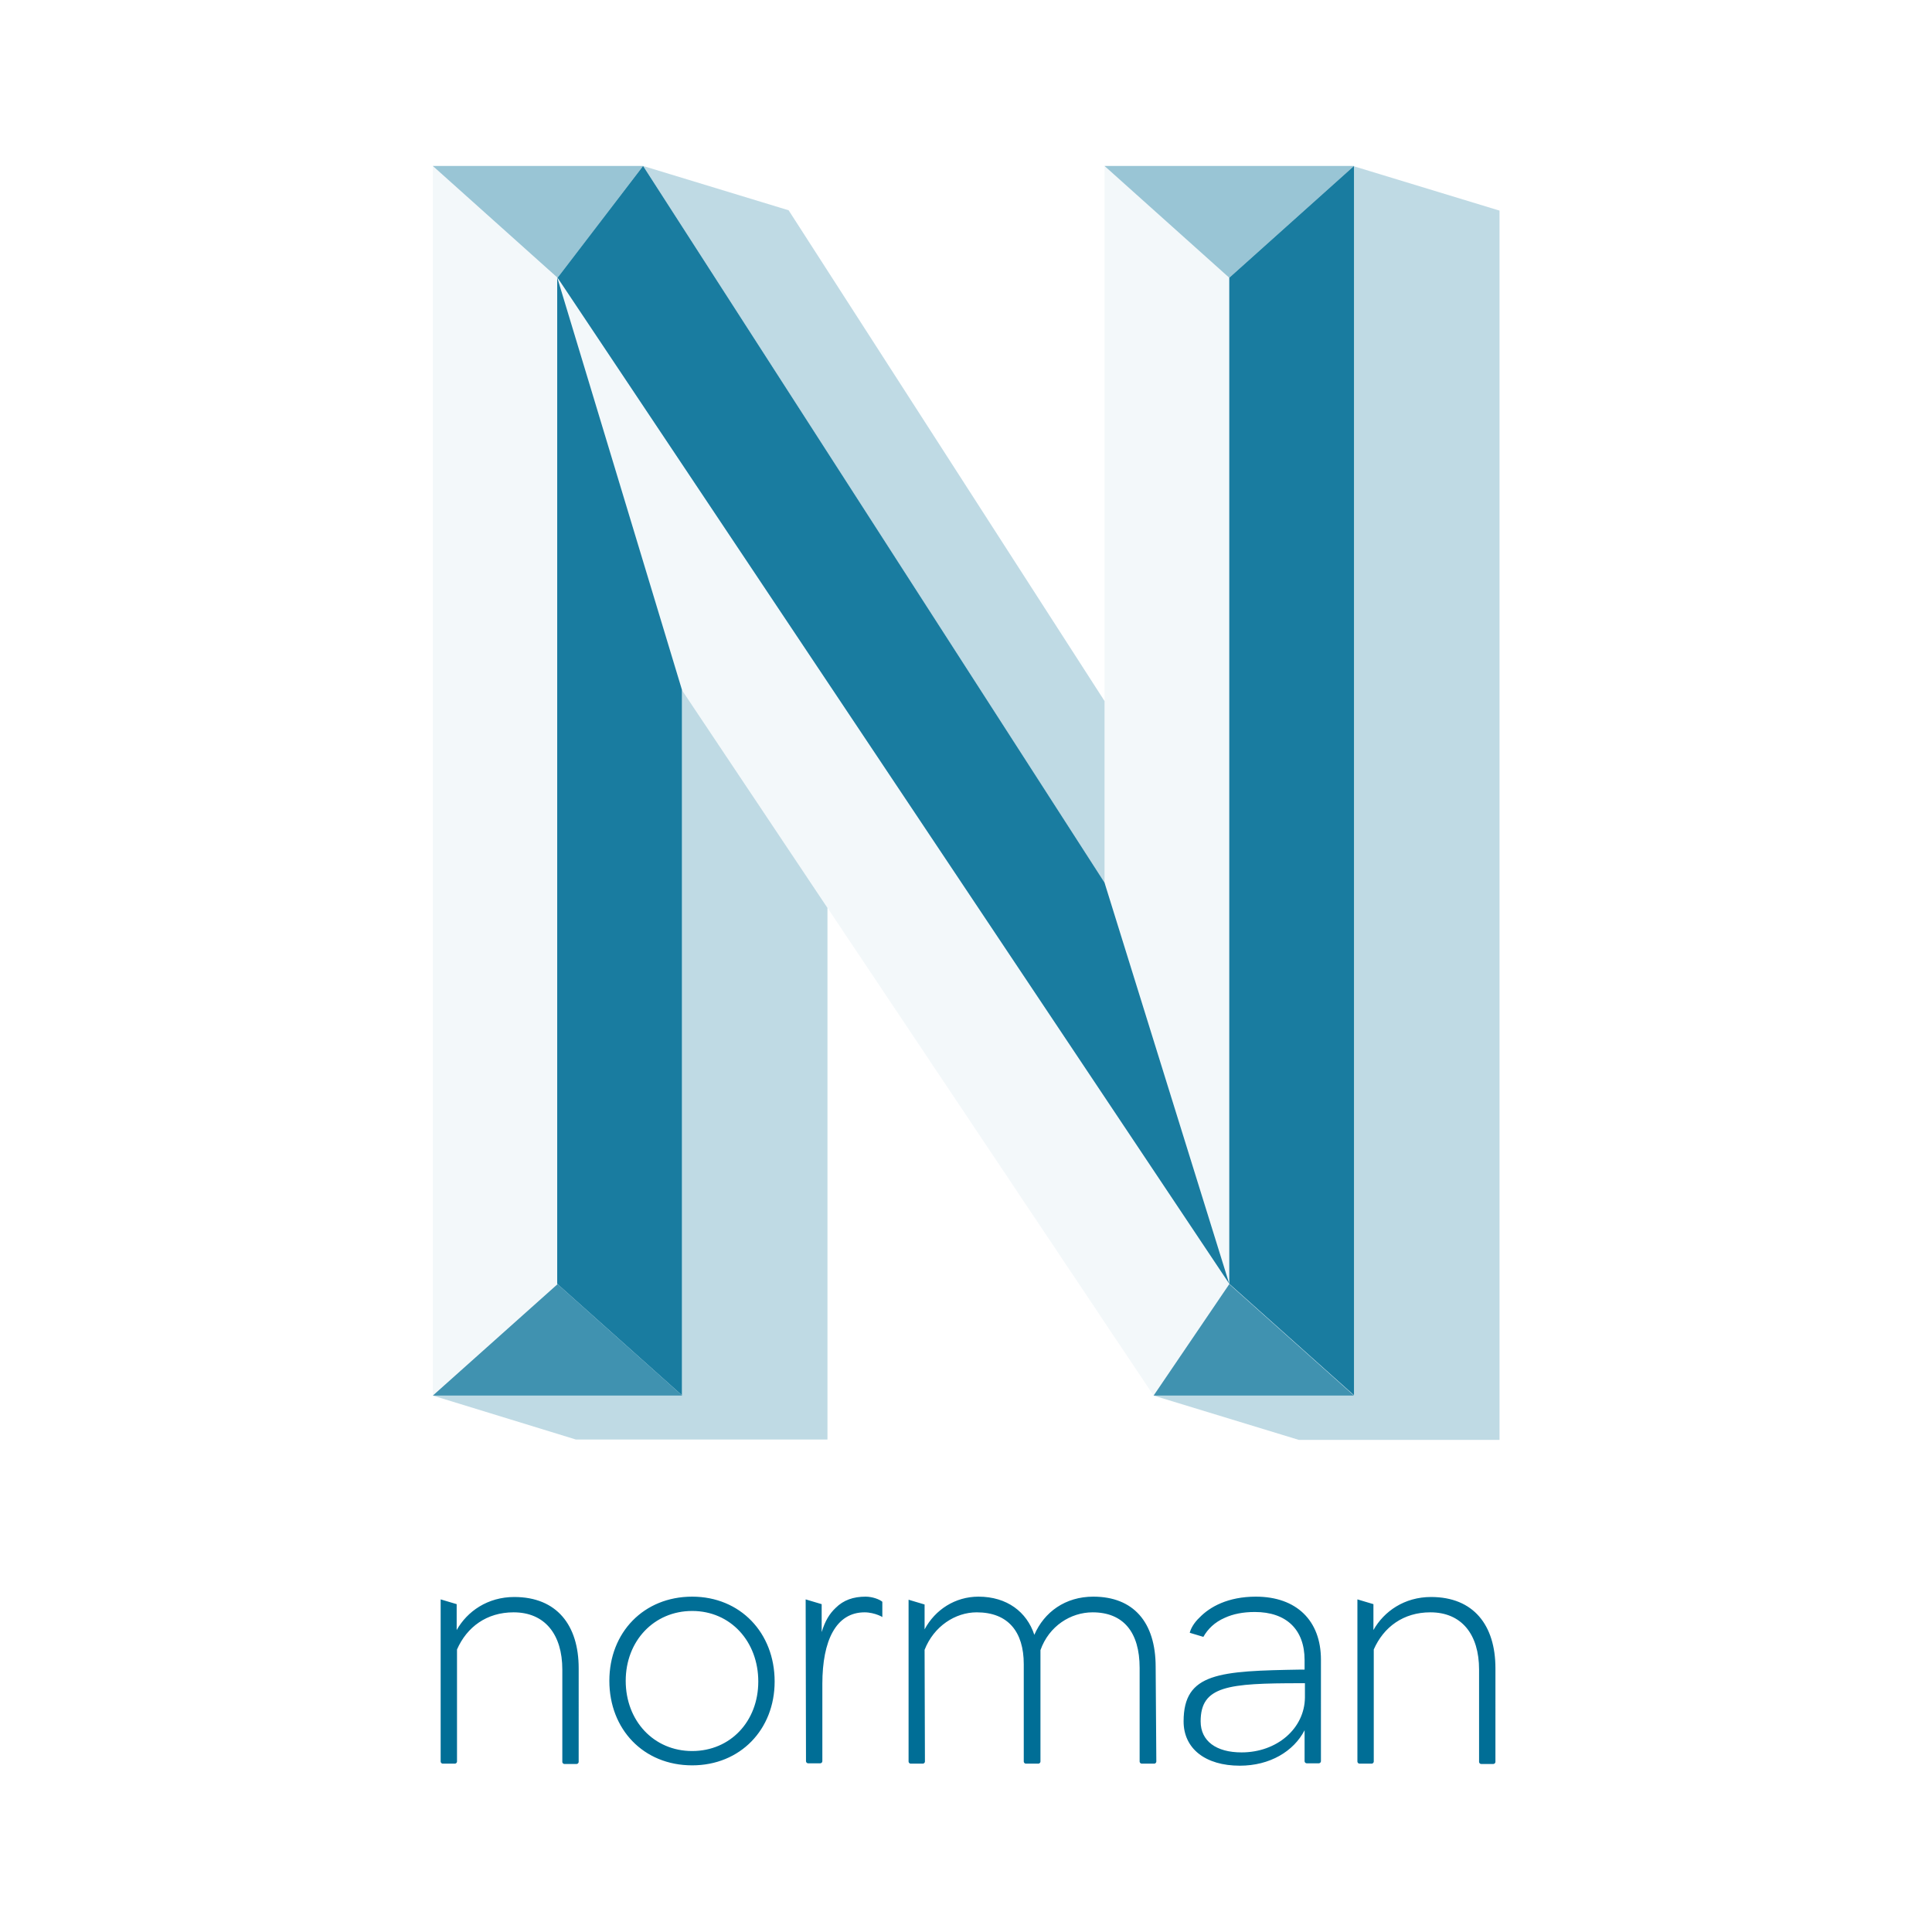 <?xml version="1.0" encoding="utf-8"?>
<!-- Generator: Adobe Illustrator 22.0.1, SVG Export Plug-In . SVG Version: 6.00 Build 0)  -->
<svg version="1.1" id="Ebene_1" xmlns="http://www.w3.org/2000/svg" xmlns:xlink="http://www.w3.org/1999/xlink" x="0px" y="0px"
	 viewBox="0 0 566.9 566.9" style="enable-background:new 0 0 566.9 566.9;" xml:space="preserve">
<style type="text/css">
	.st0{fill:#FFFFFF;}
	.st1{opacity:0.9;fill:#006E96;enable-background:new    ;}
	.st2{opacity:5.000311e-02;fill:#006E96;enable-background:new    ;}
	.st3{opacity:0.75;fill:#006E96;enable-background:new    ;}
	.st4{opacity:0.4;fill:#006E96;enable-background:new    ;}
	.st5{opacity:0.25;fill:#006E96;enable-background:new    ;}
	.st6{fill:#006E96;}
</style>
<rect class="st0" width="566.9" height="566.9"/>
<g>
	<path id="path5003" class="st1" d="M360.7,376.7l-36.6-117.7L188.7,48.7l-25.1,32.8L360.7,376.7z"/>
	<path id="path5019" class="st1" d="M163.5,376.7l36.6,32.7v-207l-36.6-121V376.7z"/>
	<path id="path5035" class="st2" d="M360.7,81.5l-36.6-32.8v210.3l36.6,117.7V81.5L360.7,81.5z"/>
	<path id="path5051" class="st2" d="M163.5,81.5L127,48.7v360.7l36.6-32.7V81.5L163.5,81.5z"/>
	<path id="path5067" class="st1" d="M360.7,81.5v295.2l36.6,32.7V48.7L360.7,81.5L360.7,81.5z"/>
	<path id="path5083" class="st2" d="M163.5,81.5l36.6,121l138.4,207l22.2-32.7L163.5,81.5L163.5,81.5z"/>
	<path id="path5099" class="st3" d="M127,409.5h73.2l-36.6-32.7L127,409.5z"/>
	<path id="path5115" class="st3" d="M338.5,409.5h58.8l-36.6-32.7L338.5,409.5z"/>
	<path id="path5131" class="st4" d="M397.3,48.7h-73.2l36.6,32.8L397.3,48.7z"/>
	<path id="path5147" class="st4" d="M188.7,48.7H127l36.6,32.8L188.7,48.7z"/>
	<path id="path5163" class="st5" d="M200.1,202.5v207H127l42,12.9h73.8v-156L200.1,202.5z"/>
	<path id="path5167" class="st5" d="M324.1,259.1l0-53.4l-92.7-144l-42.7-13L324.1,259.1L324.1,259.1z"/>
	<path id="path5171" class="st5" d="M440,422.5V61.8l-42.7-13v360.7h-58.8l42.6,13H440z"/>
	<path id="path5195" class="st6" d="M364.3,514.2c-7.4,0-12-3.3-12-9.1c0-10.4,8-11.2,29.3-11.2h1.3v4.2
		C382.8,507.2,374.7,514.2,364.3,514.2 M368.5,468.5c-8.2,0-13.5,3-16.5,6.1c-1.7,1.6-2.6,3.3-2.9,4.5l4,1.2
		c1.3-2.3,3.3-4.3,6.3-5.6c2.4-1.1,5.3-1.7,8.8-1.7c9.2,0,14.6,5.1,14.6,14.1v2.8h-1c-24,0.4-34.5,0.9-34.5,15.2c0,8,6.4,13,16.5,13
		c8.8,0,15.8-4.2,19-10.4l0,9.1c0,0.3,0.3,0.6,0.6,0.6h1.5h0.6h1.5c0.3,0,0.6-0.3,0.6-0.6v-9.5V487
		C387.6,475.5,380.4,468.5,368.5,468.5 M339.1,489.1c0-13.2-6.6-20.6-18.3-20.6c-8.2,0-14.4,4.5-17.3,11.2
		c-2.2-6.7-8-11.2-16.4-11.2c-6.8,0-12.7,3.8-15.8,9.6l0-7.3l-4.7-1.4v47.5c0,0.3,0.3,0.6,0.6,0.6h3.6c0.3,0,0.6-0.3,0.6-0.6
		l-0.1-32.8c2.7-6.9,9-11,15.3-11c9.2,0,13.8,5.7,13.8,15.2v26.9v0v1.7c0,0.3,0.3,0.6,0.6,0.6h3.7c0.3,0,0.6-0.3,0.6-0.6l0-32.7
		c2.5-7.1,8.9-11.1,15.3-11.1c9,0,13.8,5.8,13.8,16.3l0,27.5c0,0.3,0.3,0.6,0.6,0.6h3.7c0.3,0,0.6-0.3,0.6-0.6L339.1,489.1
		L339.1,489.1z M254,468.5c-3.6,0-6.5,1-8.8,3.3c-1.8,1.7-3.1,3.8-4.1,7.1v-8.2l-4.7-1.4l0.1,47.5c0,0.3,0.3,0.6,0.6,0.6h3.6
		c0.3,0,0.6-0.3,0.6-0.6l0-22.7c0-12.7,4-21,12.4-21c1.5,0,3,0.4,4,0.8c1,0.4,1.2,0.6,1.2,0.6V470C258.1,469.3,256,468.5,254,468.5
		 M438.8,489.5c0-12.6-6.4-20.9-18.9-20.9c-7.8,0-13.8,4.2-16.9,9.7v-7.6l-4.7-1.4l0,47.6c0,0.3,0.3,0.6,0.6,0.6h1.5h0.6h1.5
		c0.3,0,0.6-0.3,0.6-0.6v-32.9c2.9-6.6,8.7-10.9,16.6-10.9c9.2,0,14.3,6.5,14.3,16.8v27.1c0,0.3,0.3,0.6,0.6,0.6h1.5h0.6h1.5
		c0.3,0,0.6-0.3,0.6-0.6L438.8,489.5L438.8,489.5z M169.8,489.5c0-12.6-6.4-20.9-18.9-20.9c-7.8,0-13.8,4.2-16.9,9.7v-7.6l-4.7-1.4
		l0,47.6c0,0.3,0.3,0.6,0.6,0.6h1.5h0.6h1.5c0.3,0,0.6-0.3,0.6-0.6v-32.9c2.9-6.6,8.7-10.9,16.6-10.9c9.2,0,14.3,6.5,14.3,16.8v27.1
		c0,0.3,0.3,0.6,0.6,0.6h1.5h0.6h1.5c0.3,0,0.6-0.3,0.6-0.6L169.8,489.5L169.8,489.5z M222.5,493.4c0-11.7-8.1-20.7-19.4-20.7
		c-11.2,0-19.5,8.8-19.5,20.5c0,11.7,8.2,20.6,19.5,20.6C214.3,513.8,222.5,505.1,222.5,493.4 M178.8,493.2
		c0-14.2,10.1-24.7,24.3-24.7c14.1,0,24.2,10.6,24.2,24.9c0,14.1-10.1,24.6-24.2,24.6C188.8,518,178.8,507.4,178.8,493.2"/>
</g>
</svg>

